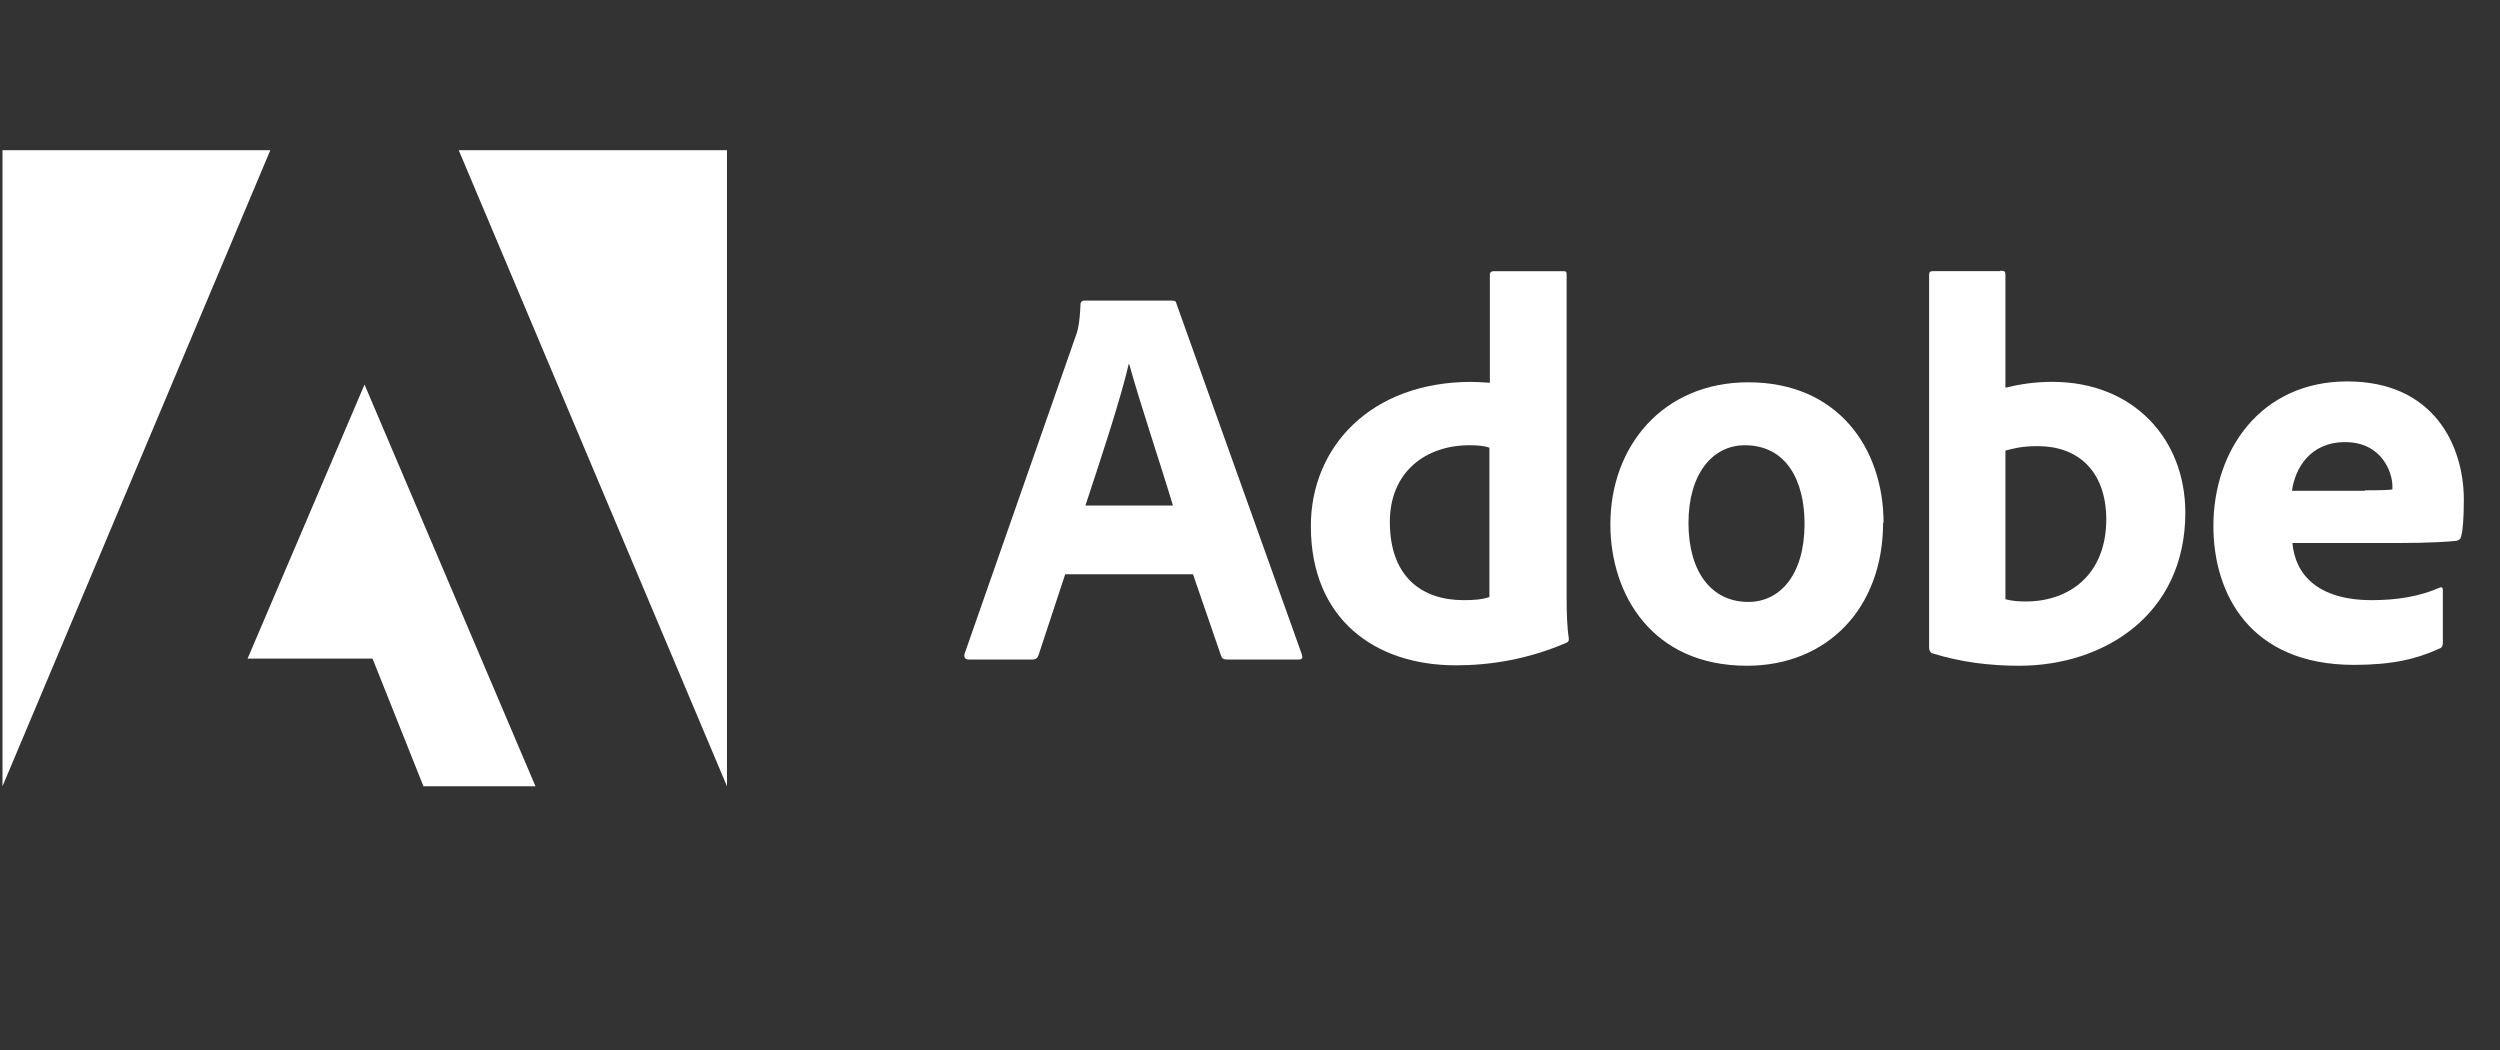 <svg width="100" height="42" viewBox="0 0 100 42" fill="none" xmlns="http://www.w3.org/2000/svg">
<rect x="0" y="0" width="100" height="42" fill="#333333" stroke="none"/>
<g clip-path="url(#clip0_424_20328)">
<path d="M46.917 20.22C46.488 18.774 45.595 16.114 45.167 14.56H45.149C44.81 16.024 44.006 18.435 43.417 20.22H46.934H46.917ZM42.614 22.952L41.542 26.202C41.507 26.309 41.435 26.38 41.31 26.38H38.757C38.596 26.38 38.56 26.291 38.578 26.166L43.006 13.507C43.096 13.275 43.185 13.007 43.221 12.168C43.221 12.078 43.292 12.025 43.346 12.025H46.881C46.988 12.025 47.042 12.043 47.059 12.15L52.077 26.184C52.112 26.291 52.095 26.38 51.97 26.38H49.077C48.952 26.38 48.881 26.345 48.845 26.238L47.72 22.97H42.614V22.952Z" fill="white"/>
<path d="M59.594 17.917C59.379 17.828 59.094 17.81 58.772 17.81C57.058 17.81 55.594 18.846 55.594 20.881C55.594 23.059 56.862 24.006 58.54 24.006C58.915 24.006 59.272 23.988 59.576 23.881V17.917H59.594ZM52.434 21.042C52.434 17.899 54.808 15.275 58.861 15.275C59.04 15.275 59.254 15.292 59.594 15.31V10.989C59.594 10.882 59.665 10.847 59.754 10.847H62.54C62.647 10.847 62.665 10.882 62.665 10.972V23.952C62.665 24.452 62.682 25.113 62.754 25.541C62.754 25.648 62.736 25.684 62.593 25.738C61.075 26.381 59.594 26.613 58.237 26.613C54.987 26.613 52.434 24.756 52.434 21.042Z" fill="white"/>
<path d="M67.539 20.917C67.539 22.863 68.45 24.077 69.932 24.077C71.217 24.077 72.182 22.97 72.182 20.953C72.182 19.238 71.467 17.81 69.789 17.81C68.503 17.81 67.539 18.953 67.539 20.917ZM75.324 20.899C75.324 24.345 73.074 26.63 69.878 26.63C66.093 26.63 64.415 23.791 64.415 20.97C64.415 17.846 66.522 15.292 69.932 15.292C73.521 15.292 75.342 17.935 75.342 20.917" fill="white"/>
<path d="M81.52 17.846C80.806 17.846 80.503 17.953 80.217 18.024V23.97C80.485 24.041 80.753 24.059 81.038 24.059C82.717 24.059 84.252 23.041 84.252 20.756C84.234 18.774 83.056 17.846 81.52 17.846ZM80.003 10.829C80.181 10.829 80.217 10.846 80.217 11.007V15.507C80.806 15.364 81.413 15.274 82.092 15.274C85.341 15.274 87.413 17.56 87.413 20.506C87.413 24.613 84.127 26.63 80.77 26.63C79.592 26.63 78.431 26.488 77.289 26.131C77.217 26.113 77.164 26.006 77.164 25.916V10.989C77.164 10.882 77.199 10.846 77.324 10.846H80.02L80.003 10.829Z" fill="white"/>
<path d="M94.589 19.613C95.303 19.613 95.607 19.596 95.696 19.578V19.435C95.696 18.917 95.286 17.685 93.804 17.685C92.411 17.685 91.804 18.721 91.679 19.631H94.589V19.613ZM91.697 21.72C91.804 22.97 92.697 24.006 94.875 24.006C95.875 24.006 96.768 23.863 97.589 23.506C97.66 23.47 97.714 23.488 97.714 23.613V25.702C97.714 25.845 97.678 25.916 97.553 25.952C96.66 26.363 95.678 26.595 94.161 26.595C90.001 26.595 88.536 23.756 88.536 21.042C88.536 18.006 90.429 15.257 93.893 15.257C97.357 15.257 98.553 17.828 98.553 19.988C98.553 20.685 98.517 21.22 98.446 21.452C98.428 21.56 98.375 21.595 98.267 21.631C97.982 21.667 97.143 21.72 95.982 21.72H91.661H91.697Z" fill="white"/>
<path d="M18.349 6.008H29.079V31.451L18.349 6.008Z" fill="white"/>
<path d="M10.813 6.008H0.1V31.451L10.813 6.008Z" fill="white"/>
<path d="M14.581 15.382L21.419 31.451H16.938L14.902 26.345H9.903L14.581 15.382Z" fill="white"/>
</g>
<defs>
<clipPath id="clip0_424_20328">
<rect width="99" height="42" fill="white" transform="translate(0.1)"/>
</clipPath>
</defs>
</svg>
